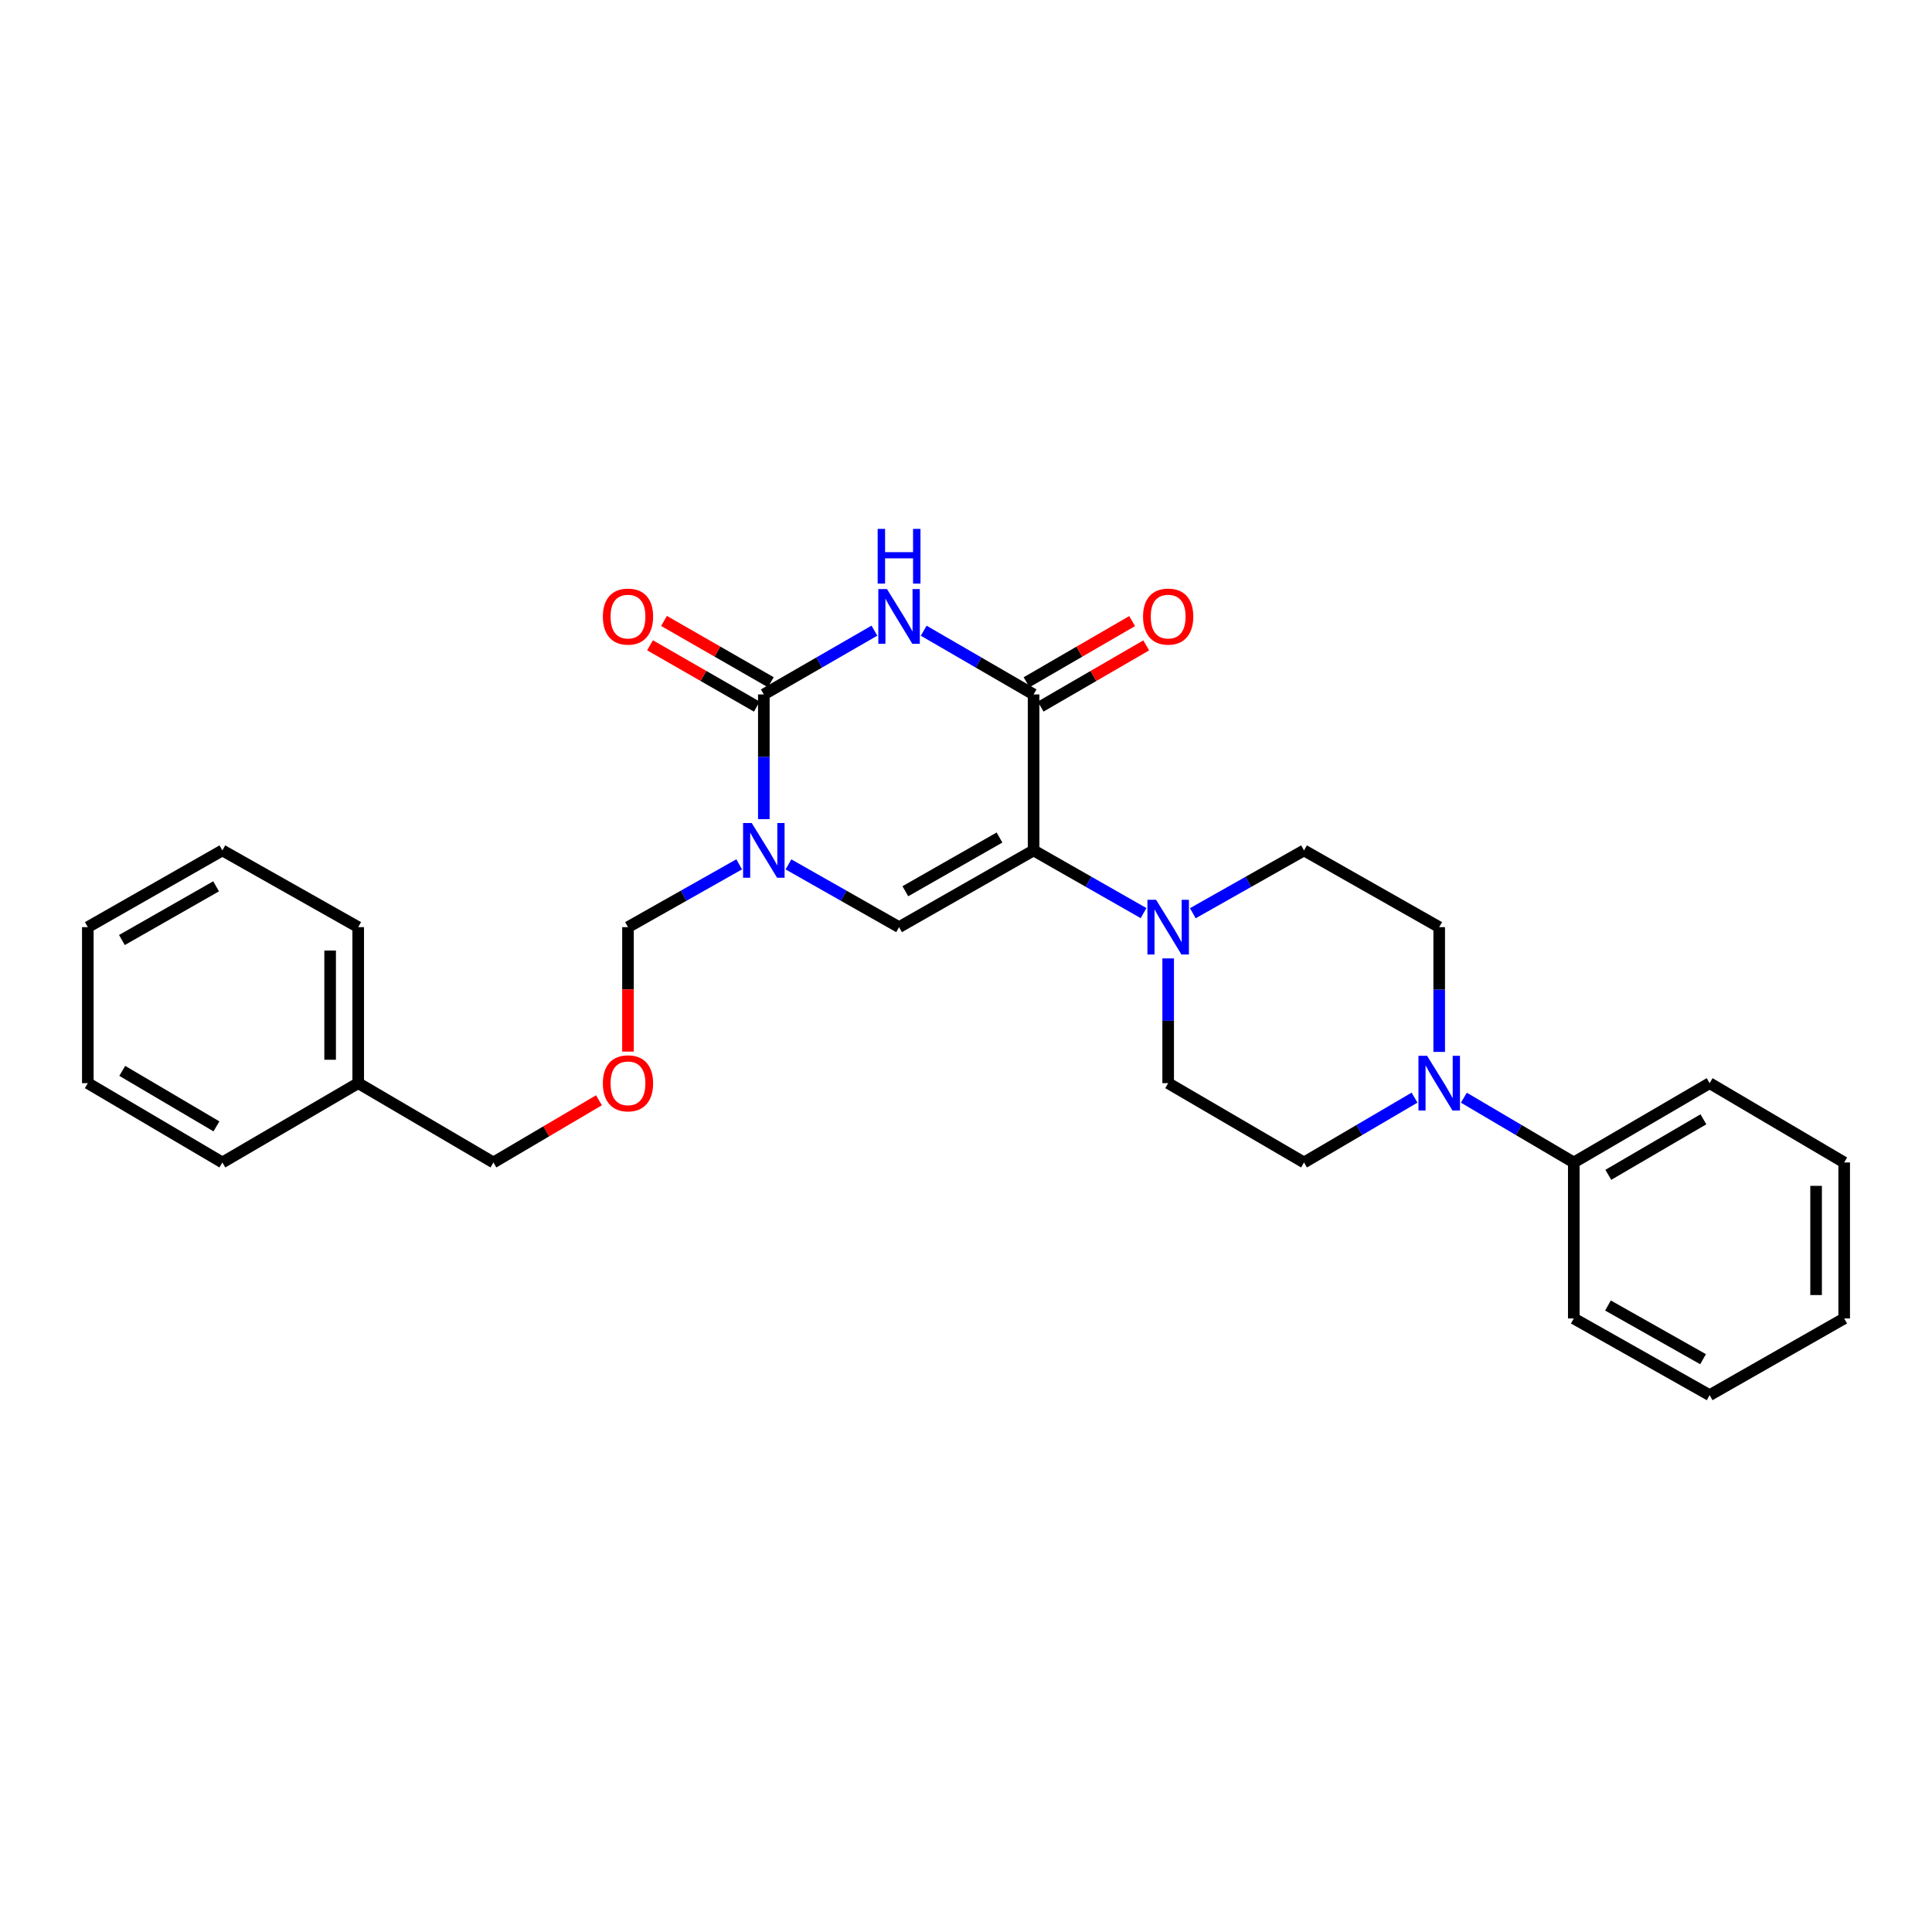 <?xml version='1.0' encoding='iso-8859-1'?>
<svg version='1.1' baseProfile='full'
              xmlns='http://www.w3.org/2000/svg'
                      xmlns:rdkit='http://www.rdkit.org/xml'
                      xmlns:xlink='http://www.w3.org/1999/xlink'
                  xml:space='preserve'
width='1000px' height='1000px' viewBox='0 0 1000 1000'>
<!-- END OF HEADER -->
<rect style='opacity:1.0;fill:#FFFFFF;stroke:none' width='1000' height='1000' x='0' y='0'> </rect>
<path class='bond-3' d='M 534.983,440.172 L 534.983,359.434' style='fill:none;fill-rule:evenodd;stroke:#000000;stroke-width:6px;stroke-linecap:butt;stroke-linejoin:miter;stroke-opacity:1' />
<path class='bond-4' d='M 534.983,440.172 L 465.356,479.888' style='fill:none;fill-rule:evenodd;stroke:#000000;stroke-width:6px;stroke-linecap:butt;stroke-linejoin:miter;stroke-opacity:1' />
<path class='bond-4' d='M 517.337,433.504 L 468.598,461.304' style='fill:none;fill-rule:evenodd;stroke:#000000;stroke-width:6px;stroke-linecap:butt;stroke-linejoin:miter;stroke-opacity:1' />
<path class='bond-5' d='M 534.983,440.172 L 563.44,456.397' style='fill:none;fill-rule:evenodd;stroke:#000000;stroke-width:6px;stroke-linecap:butt;stroke-linejoin:miter;stroke-opacity:1' />
<path class='bond-5' d='M 563.44,456.397 L 591.898,472.622' style='fill:none;fill-rule:evenodd;stroke:#0000FF;stroke-width:6px;stroke-linecap:butt;stroke-linejoin:miter;stroke-opacity:1' />
<path class='bond-0' d='M 408.11,447.408 L 436.733,463.648' style='fill:none;fill-rule:evenodd;stroke:#0000FF;stroke-width:6px;stroke-linecap:butt;stroke-linejoin:miter;stroke-opacity:1' />
<path class='bond-0' d='M 436.733,463.648 L 465.356,479.888' style='fill:none;fill-rule:evenodd;stroke:#000000;stroke-width:6px;stroke-linecap:butt;stroke-linejoin:miter;stroke-opacity:1' />
<path class='bond-2' d='M 395.358,423.994 L 395.358,391.714' style='fill:none;fill-rule:evenodd;stroke:#0000FF;stroke-width:6px;stroke-linecap:butt;stroke-linejoin:miter;stroke-opacity:1' />
<path class='bond-2' d='M 395.358,391.714 L 395.358,359.434' style='fill:none;fill-rule:evenodd;stroke:#000000;stroke-width:6px;stroke-linecap:butt;stroke-linejoin:miter;stroke-opacity:1' />
<path class='bond-8' d='M 382.599,447.379 L 353.822,463.633' style='fill:none;fill-rule:evenodd;stroke:#0000FF;stroke-width:6px;stroke-linecap:butt;stroke-linejoin:miter;stroke-opacity:1' />
<path class='bond-8' d='M 353.822,463.633 L 325.044,479.888' style='fill:none;fill-rule:evenodd;stroke:#000000;stroke-width:6px;stroke-linecap:butt;stroke-linejoin:miter;stroke-opacity:1' />
<path class='bond-1' d='M 478.108,326.458 L 506.546,342.946' style='fill:none;fill-rule:evenodd;stroke:#0000FF;stroke-width:6px;stroke-linecap:butt;stroke-linejoin:miter;stroke-opacity:1' />
<path class='bond-1' d='M 506.546,342.946 L 534.983,359.434' style='fill:none;fill-rule:evenodd;stroke:#000000;stroke-width:6px;stroke-linecap:butt;stroke-linejoin:miter;stroke-opacity:1' />
<path class='bond-29' d='M 452.596,326.423 L 423.977,342.928' style='fill:none;fill-rule:evenodd;stroke:#0000FF;stroke-width:6px;stroke-linecap:butt;stroke-linejoin:miter;stroke-opacity:1' />
<path class='bond-29' d='M 423.977,342.928 L 395.358,359.434' style='fill:none;fill-rule:evenodd;stroke:#000000;stroke-width:6px;stroke-linecap:butt;stroke-linejoin:miter;stroke-opacity:1' />
<path class='bond-7' d='M 398.976,353.131 L 371.333,337.26' style='fill:none;fill-rule:evenodd;stroke:#000000;stroke-width:6px;stroke-linecap:butt;stroke-linejoin:miter;stroke-opacity:1' />
<path class='bond-7' d='M 371.333,337.26 L 343.69,321.389' style='fill:none;fill-rule:evenodd;stroke:#FF0000;stroke-width:6px;stroke-linecap:butt;stroke-linejoin:miter;stroke-opacity:1' />
<path class='bond-7' d='M 391.739,365.737 L 364.096,349.866' style='fill:none;fill-rule:evenodd;stroke:#000000;stroke-width:6px;stroke-linecap:butt;stroke-linejoin:miter;stroke-opacity:1' />
<path class='bond-7' d='M 364.096,349.866 L 336.453,333.995' style='fill:none;fill-rule:evenodd;stroke:#FF0000;stroke-width:6px;stroke-linecap:butt;stroke-linejoin:miter;stroke-opacity:1' />
<path class='bond-9' d='M 538.627,365.722 L 565.951,349.887' style='fill:none;fill-rule:evenodd;stroke:#000000;stroke-width:6px;stroke-linecap:butt;stroke-linejoin:miter;stroke-opacity:1' />
<path class='bond-9' d='M 565.951,349.887 L 593.274,334.053' style='fill:none;fill-rule:evenodd;stroke:#FF0000;stroke-width:6px;stroke-linecap:butt;stroke-linejoin:miter;stroke-opacity:1' />
<path class='bond-9' d='M 531.339,353.145 L 558.662,337.311' style='fill:none;fill-rule:evenodd;stroke:#000000;stroke-width:6px;stroke-linecap:butt;stroke-linejoin:miter;stroke-opacity:1' />
<path class='bond-9' d='M 558.662,337.311 L 585.985,321.476' style='fill:none;fill-rule:evenodd;stroke:#FF0000;stroke-width:6px;stroke-linecap:butt;stroke-linejoin:miter;stroke-opacity:1' />
<path class='bond-10' d='M 604.642,496.067 L 604.642,528.355' style='fill:none;fill-rule:evenodd;stroke:#0000FF;stroke-width:6px;stroke-linecap:butt;stroke-linejoin:miter;stroke-opacity:1' />
<path class='bond-10' d='M 604.642,528.355 L 604.642,560.643' style='fill:none;fill-rule:evenodd;stroke:#000000;stroke-width:6px;stroke-linecap:butt;stroke-linejoin:miter;stroke-opacity:1' />
<path class='bond-11' d='M 617.401,472.681 L 646.178,456.427' style='fill:none;fill-rule:evenodd;stroke:#0000FF;stroke-width:6px;stroke-linecap:butt;stroke-linejoin:miter;stroke-opacity:1' />
<path class='bond-11' d='M 646.178,456.427 L 674.956,440.172' style='fill:none;fill-rule:evenodd;stroke:#000000;stroke-width:6px;stroke-linecap:butt;stroke-linejoin:miter;stroke-opacity:1' />
<path class='bond-6' d='M 744.93,544.464 L 744.93,512.176' style='fill:none;fill-rule:evenodd;stroke:#0000FF;stroke-width:6px;stroke-linecap:butt;stroke-linejoin:miter;stroke-opacity:1' />
<path class='bond-6' d='M 744.93,512.176 L 744.93,479.888' style='fill:none;fill-rule:evenodd;stroke:#000000;stroke-width:6px;stroke-linecap:butt;stroke-linejoin:miter;stroke-opacity:1' />
<path class='bond-14' d='M 757.691,568.163 L 786.14,584.927' style='fill:none;fill-rule:evenodd;stroke:#0000FF;stroke-width:6px;stroke-linecap:butt;stroke-linejoin:miter;stroke-opacity:1' />
<path class='bond-14' d='M 786.14,584.927 L 814.589,601.69' style='fill:none;fill-rule:evenodd;stroke:#000000;stroke-width:6px;stroke-linecap:butt;stroke-linejoin:miter;stroke-opacity:1' />
<path class='bond-28' d='M 732.162,568.133 L 703.559,584.912' style='fill:none;fill-rule:evenodd;stroke:#0000FF;stroke-width:6px;stroke-linecap:butt;stroke-linejoin:miter;stroke-opacity:1' />
<path class='bond-28' d='M 703.559,584.912 L 674.956,601.69' style='fill:none;fill-rule:evenodd;stroke:#000000;stroke-width:6px;stroke-linecap:butt;stroke-linejoin:miter;stroke-opacity:1' />
<path class='bond-15' d='M 325.044,479.888 L 325.044,512.096' style='fill:none;fill-rule:evenodd;stroke:#000000;stroke-width:6px;stroke-linecap:butt;stroke-linejoin:miter;stroke-opacity:1' />
<path class='bond-15' d='M 325.044,512.096 L 325.044,544.304' style='fill:none;fill-rule:evenodd;stroke:#FF0000;stroke-width:6px;stroke-linecap:butt;stroke-linejoin:miter;stroke-opacity:1' />
<path class='bond-12' d='M 604.642,560.643 L 674.956,601.69' style='fill:none;fill-rule:evenodd;stroke:#000000;stroke-width:6px;stroke-linecap:butt;stroke-linejoin:miter;stroke-opacity:1' />
<path class='bond-13' d='M 674.956,440.172 L 744.93,479.888' style='fill:none;fill-rule:evenodd;stroke:#000000;stroke-width:6px;stroke-linecap:butt;stroke-linejoin:miter;stroke-opacity:1' />
<path class='bond-18' d='M 814.589,601.69 L 884.902,560.643' style='fill:none;fill-rule:evenodd;stroke:#000000;stroke-width:6px;stroke-linecap:butt;stroke-linejoin:miter;stroke-opacity:1' />
<path class='bond-18' d='M 832.464,608.087 L 881.684,579.353' style='fill:none;fill-rule:evenodd;stroke:#000000;stroke-width:6px;stroke-linecap:butt;stroke-linejoin:miter;stroke-opacity:1' />
<path class='bond-19' d='M 814.589,601.69 L 814.589,682.429' style='fill:none;fill-rule:evenodd;stroke:#000000;stroke-width:6px;stroke-linecap:butt;stroke-linejoin:miter;stroke-opacity:1' />
<path class='bond-17' d='M 310.023,569.495 L 282.708,585.593' style='fill:none;fill-rule:evenodd;stroke:#FF0000;stroke-width:6px;stroke-linecap:butt;stroke-linejoin:miter;stroke-opacity:1' />
<path class='bond-17' d='M 282.708,585.593 L 255.393,601.69' style='fill:none;fill-rule:evenodd;stroke:#000000;stroke-width:6px;stroke-linecap:butt;stroke-linejoin:miter;stroke-opacity:1' />
<path class='bond-16' d='M 185.411,560.643 L 255.393,601.69' style='fill:none;fill-rule:evenodd;stroke:#000000;stroke-width:6px;stroke-linecap:butt;stroke-linejoin:miter;stroke-opacity:1' />
<path class='bond-20' d='M 185.411,560.643 L 185.411,479.888' style='fill:none;fill-rule:evenodd;stroke:#000000;stroke-width:6px;stroke-linecap:butt;stroke-linejoin:miter;stroke-opacity:1' />
<path class='bond-20' d='M 170.875,548.53 L 170.875,492.001' style='fill:none;fill-rule:evenodd;stroke:#000000;stroke-width:6px;stroke-linecap:butt;stroke-linejoin:miter;stroke-opacity:1' />
<path class='bond-21' d='M 185.411,560.643 L 115.098,601.69' style='fill:none;fill-rule:evenodd;stroke:#000000;stroke-width:6px;stroke-linecap:butt;stroke-linejoin:miter;stroke-opacity:1' />
<path class='bond-22' d='M 884.902,560.643 L 954.545,601.69' style='fill:none;fill-rule:evenodd;stroke:#000000;stroke-width:6px;stroke-linecap:butt;stroke-linejoin:miter;stroke-opacity:1' />
<path class='bond-23' d='M 814.589,682.429 L 884.902,722.128' style='fill:none;fill-rule:evenodd;stroke:#000000;stroke-width:6px;stroke-linecap:butt;stroke-linejoin:miter;stroke-opacity:1' />
<path class='bond-23' d='M 832.283,675.726 L 881.502,703.516' style='fill:none;fill-rule:evenodd;stroke:#000000;stroke-width:6px;stroke-linecap:butt;stroke-linejoin:miter;stroke-opacity:1' />
<path class='bond-25' d='M 185.411,479.888 L 115.098,440.172' style='fill:none;fill-rule:evenodd;stroke:#000000;stroke-width:6px;stroke-linecap:butt;stroke-linejoin:miter;stroke-opacity:1' />
<path class='bond-24' d='M 115.098,601.69 L 45.455,560.643' style='fill:none;fill-rule:evenodd;stroke:#000000;stroke-width:6px;stroke-linecap:butt;stroke-linejoin:miter;stroke-opacity:1' />
<path class='bond-24' d='M 112.032,583.011 L 63.282,554.277' style='fill:none;fill-rule:evenodd;stroke:#000000;stroke-width:6px;stroke-linecap:butt;stroke-linejoin:miter;stroke-opacity:1' />
<path class='bond-30' d='M 954.545,601.69 L 954.545,682.429' style='fill:none;fill-rule:evenodd;stroke:#000000;stroke-width:6px;stroke-linecap:butt;stroke-linejoin:miter;stroke-opacity:1' />
<path class='bond-30' d='M 940.01,613.801 L 940.01,670.318' style='fill:none;fill-rule:evenodd;stroke:#000000;stroke-width:6px;stroke-linecap:butt;stroke-linejoin:miter;stroke-opacity:1' />
<path class='bond-26' d='M 884.902,722.128 L 954.545,682.429' style='fill:none;fill-rule:evenodd;stroke:#000000;stroke-width:6px;stroke-linecap:butt;stroke-linejoin:miter;stroke-opacity:1' />
<path class='bond-27' d='M 45.455,560.643 L 45.455,479.888' style='fill:none;fill-rule:evenodd;stroke:#000000;stroke-width:6px;stroke-linecap:butt;stroke-linejoin:miter;stroke-opacity:1' />
<path class='bond-31' d='M 115.098,440.172 L 45.455,479.888' style='fill:none;fill-rule:evenodd;stroke:#000000;stroke-width:6px;stroke-linecap:butt;stroke-linejoin:miter;stroke-opacity:1' />
<path class='bond-31' d='M 111.852,458.757 L 63.102,486.557' style='fill:none;fill-rule:evenodd;stroke:#000000;stroke-width:6px;stroke-linecap:butt;stroke-linejoin:miter;stroke-opacity:1' />
<path  class='atom-1' d='M 389.098 426.012
L 398.378 441.012
Q 399.298 442.492, 400.778 445.172
Q 402.258 447.852, 402.338 448.012
L 402.338 426.012
L 406.098 426.012
L 406.098 454.332
L 402.218 454.332
L 392.258 437.932
Q 391.098 436.012, 389.858 433.812
Q 388.658 431.612, 388.298 430.932
L 388.298 454.332
L 384.618 454.332
L 384.618 426.012
L 389.098 426.012
' fill='#0000FF'/>
<path  class='atom-2' d='M 459.096 304.904
L 468.376 319.904
Q 469.296 321.384, 470.776 324.064
Q 472.256 326.744, 472.336 326.904
L 472.336 304.904
L 476.096 304.904
L 476.096 333.224
L 472.216 333.224
L 462.256 316.824
Q 461.096 314.904, 459.856 312.704
Q 458.656 310.504, 458.296 309.824
L 458.296 333.224
L 454.616 333.224
L 454.616 304.904
L 459.096 304.904
' fill='#0000FF'/>
<path  class='atom-2' d='M 454.276 273.752
L 458.116 273.752
L 458.116 285.792
L 472.596 285.792
L 472.596 273.752
L 476.436 273.752
L 476.436 302.072
L 472.596 302.072
L 472.596 288.992
L 458.116 288.992
L 458.116 302.072
L 454.276 302.072
L 454.276 273.752
' fill='#0000FF'/>
<path  class='atom-6' d='M 598.382 465.728
L 607.662 480.728
Q 608.582 482.208, 610.062 484.888
Q 611.542 487.568, 611.622 487.728
L 611.622 465.728
L 615.382 465.728
L 615.382 494.048
L 611.502 494.048
L 601.542 477.648
Q 600.382 475.728, 599.142 473.528
Q 597.942 471.328, 597.582 470.648
L 597.582 494.048
L 593.902 494.048
L 593.902 465.728
L 598.382 465.728
' fill='#0000FF'/>
<path  class='atom-7' d='M 738.67 546.483
L 747.95 561.483
Q 748.87 562.963, 750.35 565.643
Q 751.83 568.323, 751.91 568.483
L 751.91 546.483
L 755.67 546.483
L 755.67 574.803
L 751.79 574.803
L 741.83 558.403
Q 740.67 556.483, 739.43 554.283
Q 738.23 552.083, 737.87 551.403
L 737.87 574.803
L 734.19 574.803
L 734.19 546.483
L 738.67 546.483
' fill='#0000FF'/>
<path  class='atom-8' d='M 312.044 319.144
Q 312.044 312.344, 315.404 308.544
Q 318.764 304.744, 325.044 304.744
Q 331.324 304.744, 334.684 308.544
Q 338.044 312.344, 338.044 319.144
Q 338.044 326.024, 334.644 329.944
Q 331.244 333.824, 325.044 333.824
Q 318.804 333.824, 315.404 329.944
Q 312.044 326.064, 312.044 319.144
M 325.044 330.624
Q 329.364 330.624, 331.684 327.744
Q 334.044 324.824, 334.044 319.144
Q 334.044 313.584, 331.684 310.784
Q 329.364 307.944, 325.044 307.944
Q 320.724 307.944, 318.364 310.744
Q 316.044 313.544, 316.044 319.144
Q 316.044 324.864, 318.364 327.744
Q 320.724 330.624, 325.044 330.624
' fill='#FF0000'/>
<path  class='atom-10' d='M 591.642 319.144
Q 591.642 312.344, 595.002 308.544
Q 598.362 304.744, 604.642 304.744
Q 610.922 304.744, 614.282 308.544
Q 617.642 312.344, 617.642 319.144
Q 617.642 326.024, 614.242 329.944
Q 610.842 333.824, 604.642 333.824
Q 598.402 333.824, 595.002 329.944
Q 591.642 326.064, 591.642 319.144
M 604.642 330.624
Q 608.962 330.624, 611.282 327.744
Q 613.642 324.824, 613.642 319.144
Q 613.642 313.584, 611.282 310.784
Q 608.962 307.944, 604.642 307.944
Q 600.322 307.944, 597.962 310.744
Q 595.642 313.544, 595.642 319.144
Q 595.642 324.864, 597.962 327.744
Q 600.322 330.624, 604.642 330.624
' fill='#FF0000'/>
<path  class='atom-16' d='M 312.044 560.723
Q 312.044 553.923, 315.404 550.123
Q 318.764 546.323, 325.044 546.323
Q 331.324 546.323, 334.684 550.123
Q 338.044 553.923, 338.044 560.723
Q 338.044 567.603, 334.644 571.523
Q 331.244 575.403, 325.044 575.403
Q 318.804 575.403, 315.404 571.523
Q 312.044 567.643, 312.044 560.723
M 325.044 572.203
Q 329.364 572.203, 331.684 569.323
Q 334.044 566.403, 334.044 560.723
Q 334.044 555.163, 331.684 552.363
Q 329.364 549.523, 325.044 549.523
Q 320.724 549.523, 318.364 552.323
Q 316.044 555.123, 316.044 560.723
Q 316.044 566.443, 318.364 569.323
Q 320.724 572.203, 325.044 572.203
' fill='#FF0000'/>
</svg>
